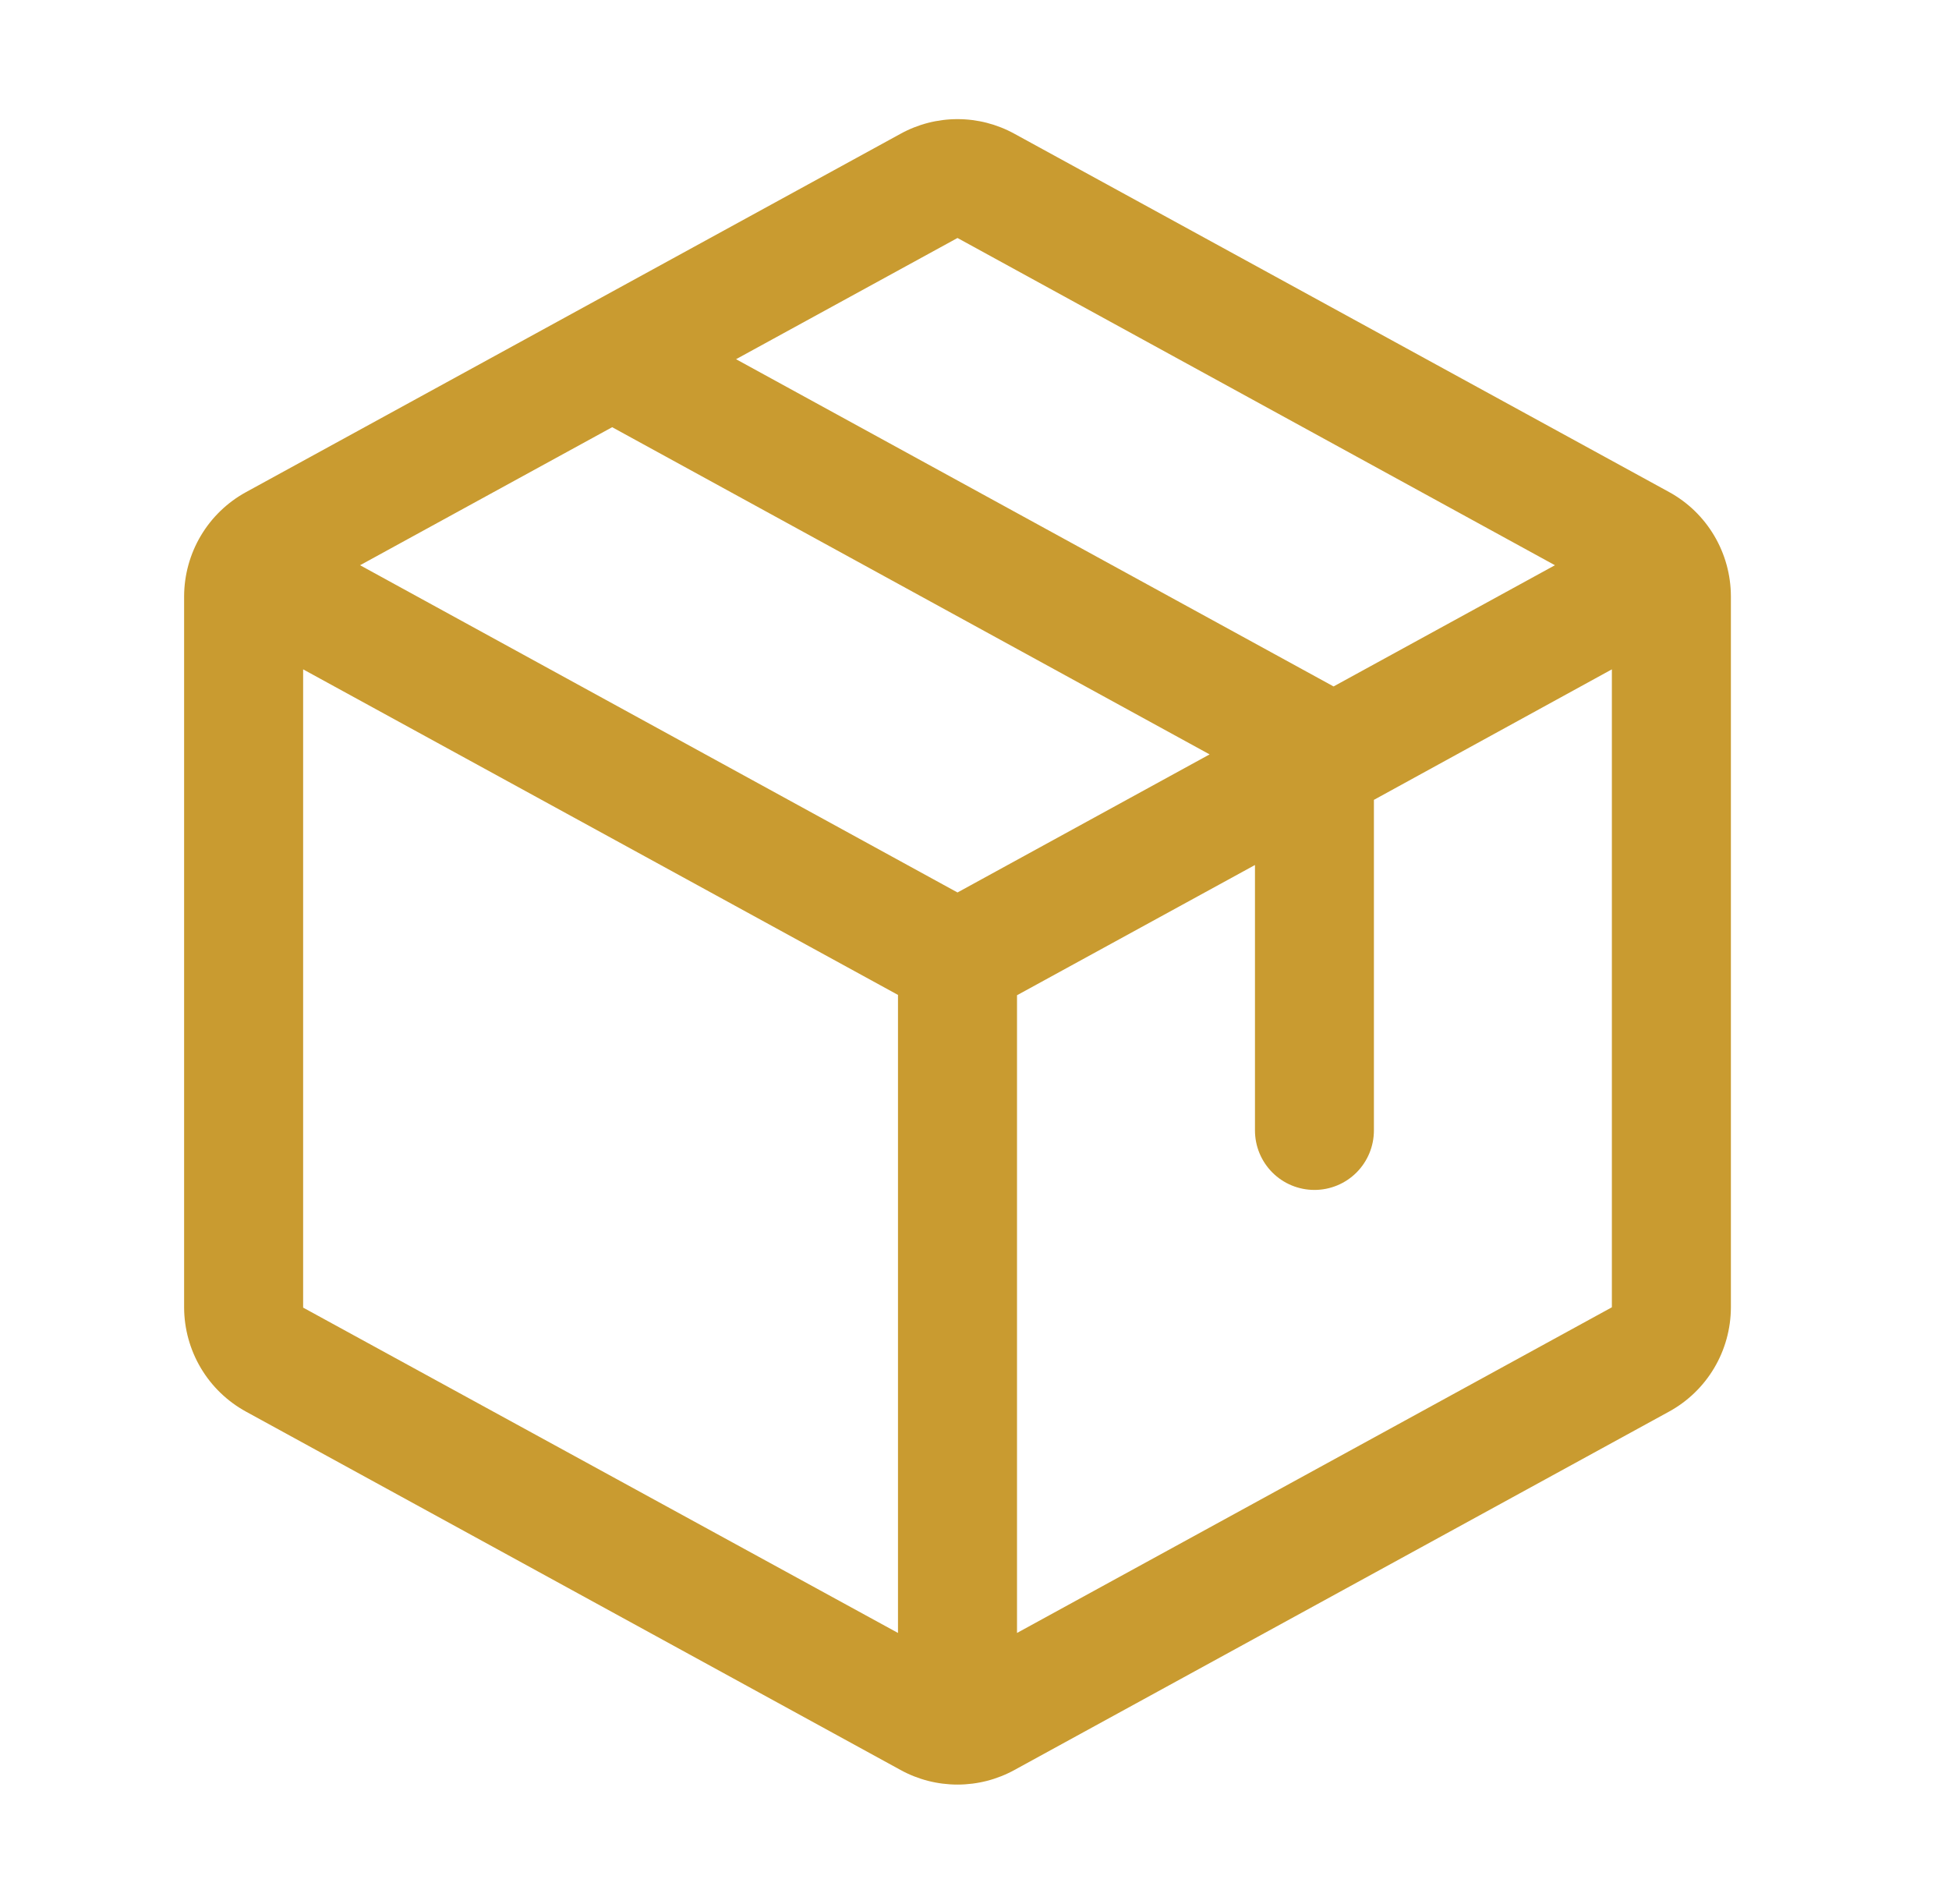 <svg width="43" height="42" viewBox="0 0 43 42" fill="none" xmlns="http://www.w3.org/2000/svg">
<path d="M36.822 10.853L22.385 2.953C21.999 2.74 21.566 2.628 21.125 2.628C20.684 2.628 20.251 2.74 19.865 2.953L5.428 10.856C5.015 11.082 4.671 11.414 4.431 11.818C4.191 12.222 4.064 12.683 4.062 13.153V28.844C4.064 29.314 4.191 29.775 4.431 30.179C4.671 30.583 5.015 30.915 5.428 31.141L19.865 39.044C20.251 39.257 20.684 39.368 21.125 39.368C21.566 39.368 21.999 39.257 22.385 39.044L36.822 31.141C37.235 30.915 37.579 30.583 37.819 30.179C38.059 29.775 38.186 29.314 38.188 28.844V13.155C38.187 12.684 38.06 12.222 37.82 11.817C37.58 11.412 37.236 11.079 36.822 10.853ZM21.125 5.25L34.306 12.469L29.422 15.143L16.239 7.924L21.125 5.25ZM21.125 19.688L7.944 12.469L13.506 9.424L26.687 16.642L21.125 19.688ZM6.688 14.766L19.812 21.948V36.023L6.688 28.846V14.766ZM35.562 28.839L22.438 36.023V21.955L27.688 19.082V24.938C27.688 25.286 27.826 25.619 28.072 25.866C28.318 26.112 28.652 26.25 29 26.25C29.348 26.25 29.682 26.112 29.928 25.866C30.174 25.619 30.312 25.286 30.312 24.938V17.645L35.562 14.766V28.837V28.839Z" fill="#C99B30"/>
</svg>

